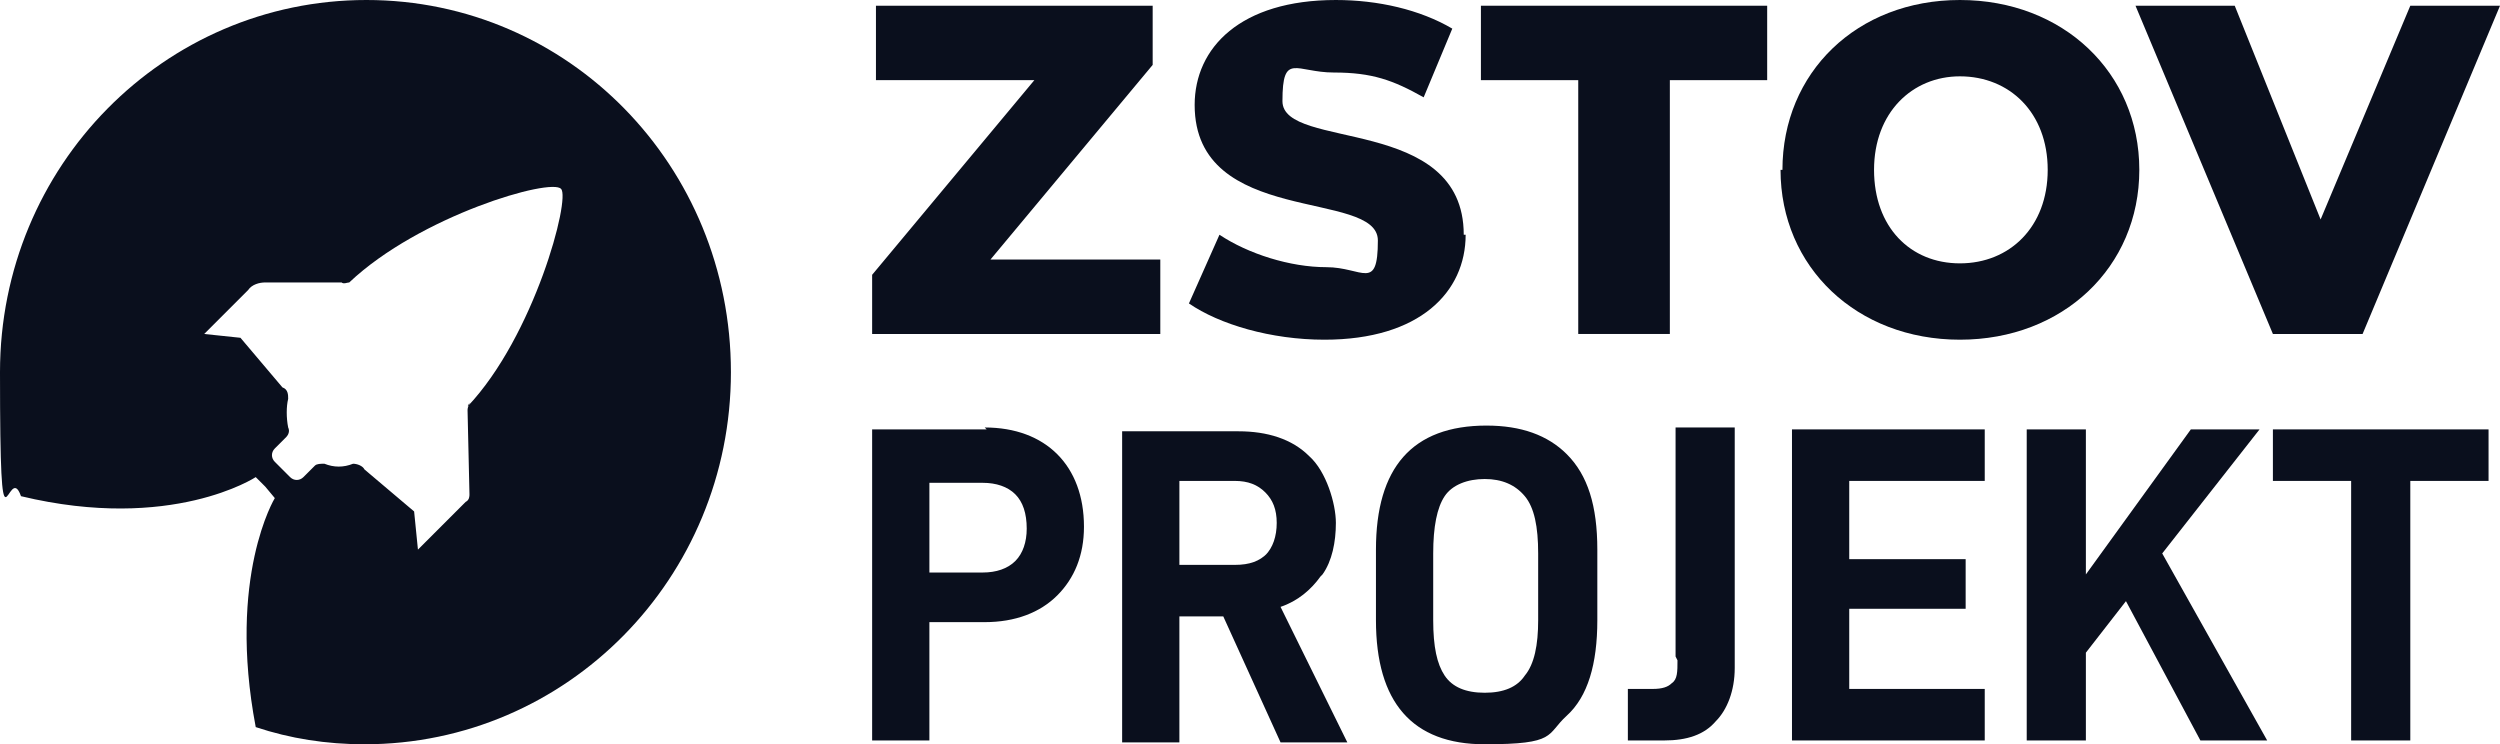 <?xml version="1.0" encoding="UTF-8"?>
<svg id="Ebene_1" xmlns="http://www.w3.org/2000/svg" version="1.1" viewBox="0 0 131 39">
  <!-- Generator: Adobe Illustrator 29.3.1, SVG Export Plug-In . SVG Version: 2.1.0 Build 151)  -->
  <defs>
    <style>
      .st0 {
        fill: #0a0f1d;
      }
    </style>
  </defs>
  <path class="st0" d="M38.3,19.5C38.3,8.7,29.8,0,19.2,0S0,8.7,0,19.5s.4,4.5,1.1,6.5c7.9,1.9,12.3-1,12.3-1l.5.5.5.6s-2.5,4.1-1,12c1.8.6,3.7.9,5.7.9,10.6,0,19.2-8.7,19.2-19.5ZM24.6,21.1c0,.1-.1.2-.1.4h0c0,0,.1,4.4.1,4.4,0,.1,0,.3-.2.4l-2.5,2.5-.2-2-2.6-2.2c-.1-.2-.4-.3-.6-.3-.5.2-1,.2-1.5,0-.2,0-.4,0-.5.1l-.6.6c-.2.2-.5.2-.7,0l-.8-.8c-.2-.2-.2-.5,0-.7l.6-.6c.1-.1.2-.3.1-.5-.1-.5-.1-1.1,0-1.5,0-.2,0-.5-.3-.6l-2.2-2.6-1.9-.2,2.3-2.3c.2-.3.6-.4.9-.4h4c.1.1.3,0,.4,0,3.7-3.5,10.6-5.5,11.1-4.9.5.5-1.4,7.7-4.9,11.4Z"/>
  <polygon class="st0" points="60.8 13.6 51.9 13.6 60.4 3.4 60.4 .3 45.9 .3 45.9 4.2 54.2 4.2 45.7 14.4 45.7 17.5 60.8 17.5 60.8 13.6"/>
  <path class="st0" d="M76.7,12.3c0-6.3-9.5-4.4-9.5-7s.7-1.5,2.7-1.5,3.1.4,4.7,1.3l1.5-3.6c-1.7-1-3.9-1.5-6.1-1.5-5,0-7.4,2.5-7.4,5.5,0,6.4,9.6,4.4,9.6,7.1s-.8,1.4-2.7,1.4-4.1-.7-5.6-1.7l-1.6,3.6h0c1.6,1.1,4.3,1.9,7.1,1.9,5,0,7.4-2.5,7.4-5.5Z"/>
  <polygon class="st0" points="77.6 4.2 82.7 4.2 82.7 4.2 82.7 17.5 87.5 17.5 87.5 4.2 92.6 4.2 92.6 .3 77.6 .3 77.6 4.2"/>
  <path class="st0" d="M93.3,8.9h0c0,5.1,4,8.9,9.4,8.9s9.4-3.8,9.4-8.9-4-8.9-9.4-8.9-9.3,3.8-9.3,8.9ZM102.7,4c2.6,0,4.6,1.9,4.6,4.9s-2,4.9-4.6,4.9-4.5-1.9-4.5-4.9,2-4.9,4.5-4.9Z"/>
  <polygon class="st0" points="121.6 11.5 117.1 .3 111.9 .3 119.1 17.5 123.8 17.5 131 .3 126.3 .3 121.6 11.5"/>
  <path class="st0" d="M51.7,22.5h-6v16.3h3v-6.2h2.9c1.6,0,2.9-.5,3.8-1.4.9-.9,1.4-2.1,1.4-3.6h0c0-1.6-.5-2.9-1.4-3.8-.9-.9-2.2-1.4-3.8-1.4ZM53.8,27.7c0,.7-.2,1.3-.6,1.7-.4.4-1,.6-1.7.6h-2.8v-4.7h2.8c.7,0,1.3.2,1.7.6.4.4.6,1,.6,1.8h0Z"/>
  <path class="st0" d="M69.3,30.1c.5-.7.7-1.7.7-2.7s-.5-2.7-1.4-3.5c-.9-.9-2.2-1.3-3.7-1.3h-6.1v16.3h3v-6.6h2.3l3,6.6h3.5l-3.5-7.1c.9-.3,1.6-.9,2.1-1.6ZM66.4,29c-.4.4-.9.6-1.7.6h0s-2.9,0-2.9,0v-4.4h2.9c.7,0,1.2.2,1.6.6.4.4.6.9.6,1.6s-.2,1.3-.6,1.7Z"/>
  <path class="st0" d="M77.9,22.3c-3.9,0-5.8,2.2-5.8,6.5v3.7c0,4.3,1.9,6.5,5.7,6.5s3.2-.5,4.3-1.5c1.1-1,1.6-2.7,1.6-5v-3.7c0-2.3-.5-3.9-1.6-5-1-1-2.4-1.5-4.2-1.5ZM80.6,32.5c0,1.3-.2,2.3-.7,2.9-.4.6-1.1.9-2.1.9s-1.7-.3-2.1-.9c-.4-.6-.6-1.5-.6-2.9v-3.5c0-1.4.2-2.4.6-3,.4-.6,1.2-.9,2.1-.9s1.6.3,2.1.9c.5.6.7,1.6.7,3v3.5Z"/>
  <path class="st0" d="M87.9,34.6c0,.6,0,1-.3,1.2-.2.2-.5.3-1,.3h0s-1.3,0-1.3,0v2.7h1.9c1.2,0,2.1-.3,2.7-1,.6-.6,1-1.6,1-2.8v-12.6h-3.1v12Z"/>
  <polygon class="st0" points="93.9 38.8 104 38.8 104 36.1 96.9 36.1 96.9 31.9 103 31.9 103 29.3 96.9 29.3 96.9 29.2 96.9 25.2 104 25.2 104 22.5 93.9 22.5 93.9 38.8"/>
  <polygon class="st0" points="109.3 22.5 106.2 22.5 106.2 38.8 109.3 38.8 109.3 34.2 109.3 34.2 111.4 31.5 115.3 38.8 118.8 38.8 113.3 29 118.4 22.5 114.8 22.5 109.3 30.1 109.3 22.5"/>
  <polygon class="st0" points="123.2 38.8 126.3 38.8 126.3 25.2 130.4 25.2 130.4 22.5 119.1 22.5 119.1 25.2 123.2 25.2 123.2 38.8"/>
</svg>